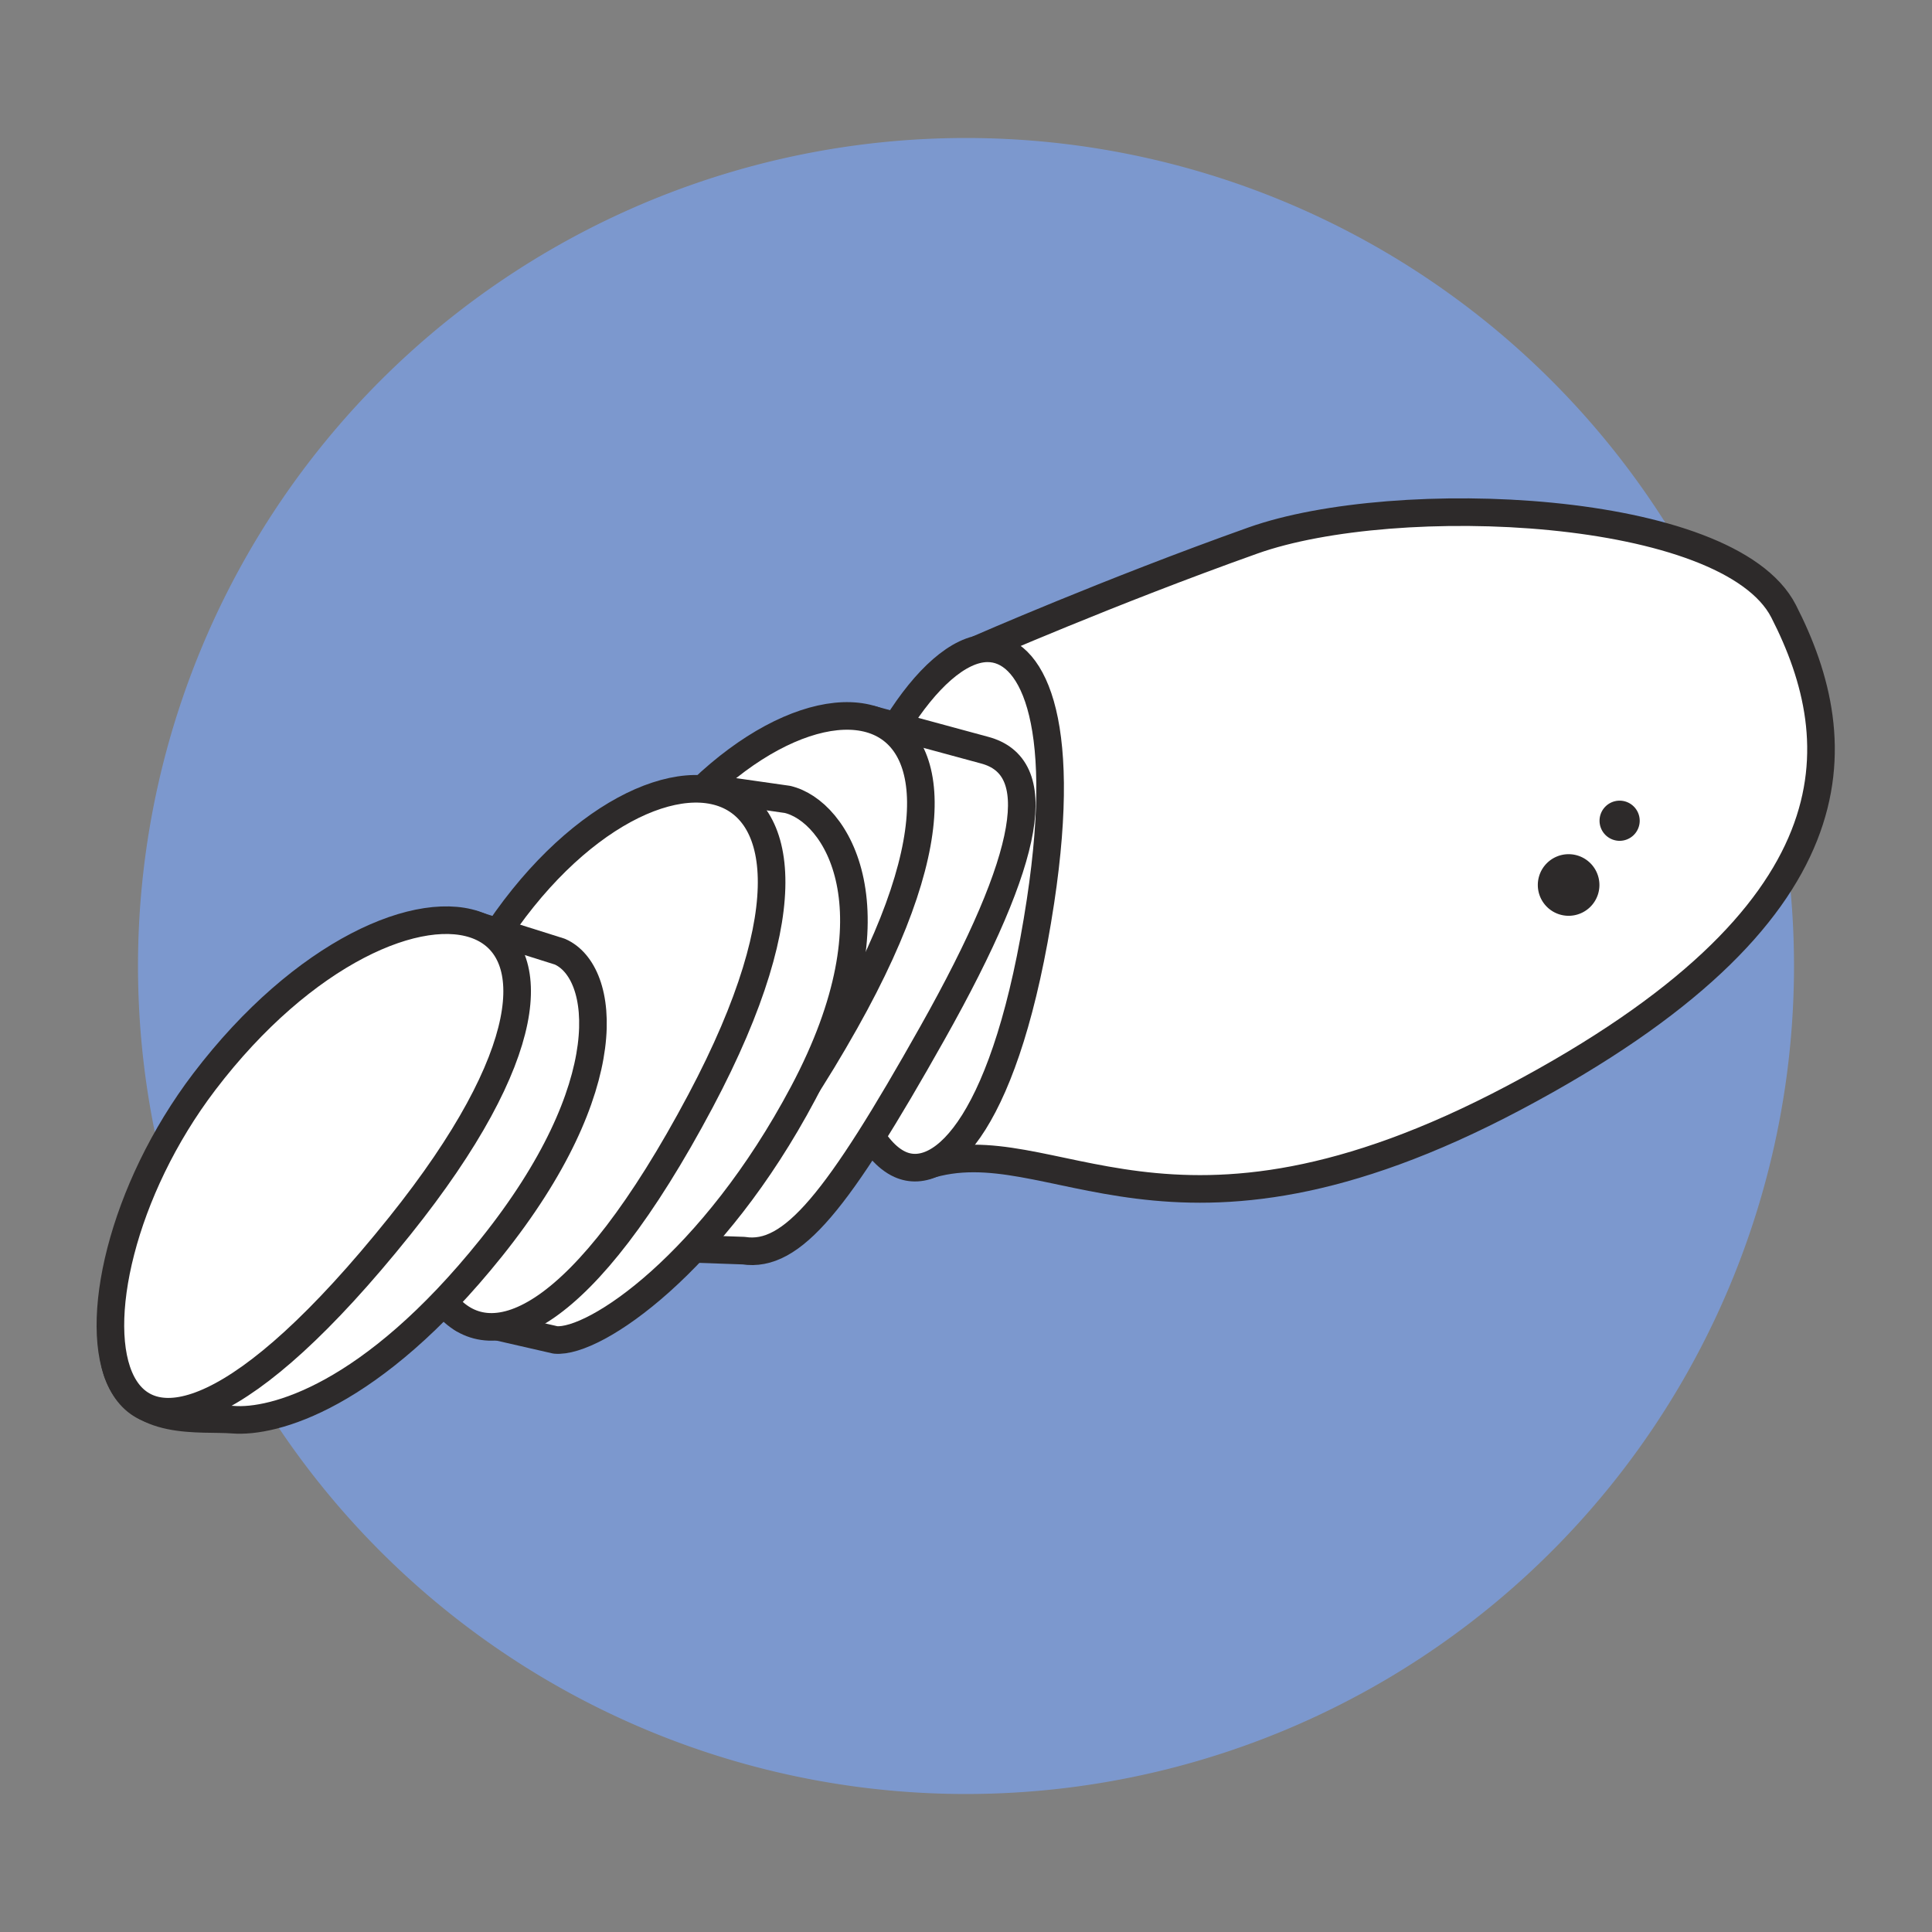 <svg xmlns="http://www.w3.org/2000/svg" xmlns:xlink="http://www.w3.org/1999/xlink" width="140" height="140" viewBox="0 0 140 140">
  <rect x="0" y="0" width="140" height="140" fill="#808080" stroke="none"/>
  <defs>
    <clipPath id="clip-Karma_Kaczka_Bataty">
      <rect width="140" height="140"/>
    </clipPath>
  </defs>
  <g id="Karma_Kaczka_Bataty" clip-path="url(#clip-Karma_Kaczka_Bataty)">
    <path id="Path_5968" data-name="Path 5968" d="M129.377,940.671a60,60,0,1,1-60-60,60,60,0,0,1,60,60" transform="translate(0.623 -870.671)" fill="#7c98ce"/>
    <g id="Group_972" data-name="Group 972" transform="translate(2798.6 5380.667)">
      <path id="Path_6168" data-name="Path 6168" d="M239.5,541.806c9.169-2.974,17.57,8.345,42.64-4.936s24.436-25.611,19.505-35.244c-3.992-7.791-28.1-8.808-38.464-5.118s-19.821,7.832-19.821,7.832" transform="translate(-2971 -5838.004)" fill="#fff"/>
      <path id="Path_6169" data-name="Path 6169" d="M239.5,541.806c9.169-2.974,17.57,8.345,42.64-4.936s24.436-25.611,19.505-35.244c-3.992-7.791-28.1-8.808-38.464-5.118s-19.821,7.832-19.821,7.832" transform="translate(-2971 -5838.004)" fill="none" stroke="#2d2a2a" stroke-linecap="round" stroke-linejoin="round" stroke-width="2"/>
      <path id="Path_6170" data-name="Path 6170" d="M232.881,521.787c-1.221,7.034.813,18.167,4.744,19.929,3.093,1.386,7.767-3.186,10.175-19.084,2.042-13.5-.761-18.334-3.849-18.317-4.172.02-9.586,8.927-11.07,17.472" transform="translate(-2971 -5838.004)" fill="#fff"/>
      <path id="Path_6171" data-name="Path 6171" d="M232.881,521.787c-1.221,7.034.813,18.167,4.744,19.929,3.093,1.386,7.767-3.186,10.175-19.084,2.042-13.5-.761-18.334-3.849-18.317-4.172.02-9.586,8.927-11.07,17.472" transform="translate(-2971 -5838.004)" fill="none" stroke="#2d2a2a" stroke-linecap="round" stroke-linejoin="round" stroke-width="2"/>
      <path id="Path_6172" data-name="Path 6172" d="M216.844,547.63l9.439.333c3.531.541,6.812-3.556,13.667-15.739,7.4-13.145,8.2-19.362,3.791-20.53l-8.146-2.21" transform="translate(-2971 -5838.004)" fill="#fff"/>
      <path id="Path_6173" data-name="Path 6173" d="M216.844,547.63l9.439.333c3.531.541,6.812-3.556,13.667-15.739,7.4-13.145,8.2-19.362,3.791-20.53l-8.146-2.21" transform="translate(-2971 -5838.004)" fill="none" stroke="#2d2a2a" stroke-linecap="round" stroke-linejoin="round" stroke-width="2"/>
      <path id="Path_6174" data-name="Path 6174" d="M216.231,524.115c-9.158,17.557-.532,39.152,17.417,7.252,15.78-28.045-6.429-28.318-17.417-7.252" transform="translate(-2971 -5838.004)" fill="#fff"/>
      <path id="Path_6175" data-name="Path 6175" d="M216.231,524.115c-9.158,17.557-.532,39.152,17.417,7.252,15.78-28.045-6.429-28.318-17.417-7.252" transform="translate(-2971 -5838.004)" fill="none" stroke="#2d2a2a" stroke-linecap="round" stroke-linejoin="round" stroke-width="2"/>
      <path id="Path_6176" data-name="Path 6176" d="M205.919,552.892l6.732,1.542c2.867.261,11.421-5.586,17.956-17.9,7.056-13.287,2.387-20.457-1.152-21.27l-5.388-.769" transform="translate(-2971 -5838.004)" fill="#fff"/>
      <path id="Path_6177" data-name="Path 6177" d="M205.919,552.892l6.732,1.542c2.867.261,11.421-5.586,17.956-17.9,7.056-13.287,2.387-20.457-1.152-21.27l-5.388-.769" transform="translate(-2971 -5838.004)" fill="none" stroke="#2d2a2a" stroke-linecap="round" stroke-linejoin="round" stroke-width="2"/>
      <path id="Path_6178" data-name="Path 6178" d="M205.9,529.339c-8.83,17.693.145,40.017,17.269,7.767,15.052-28.346-6.676-29-17.269-7.767" transform="translate(-2971 -5838.004)" fill="#fff"/>
      <path id="Path_6179" data-name="Path 6179" d="M205.9,529.339c-8.83,17.693.145,40.017,17.269,7.767,15.052-28.346-6.676-29-17.269-7.767" transform="translate(-2971 -5838.004)" fill="none" stroke="#2d2a2a" stroke-linecap="round" stroke-linejoin="round" stroke-width="2"/>
      <path id="Path_6180" data-name="Path 6180" d="M180.918,556.813c1.416,3.936,5.968,3.208,8.383,3.4,2.868.224,9.968-1.573,18.689-12.451,9.41-11.739,8.306-20.01,4.976-21.466L206.63,524.3s-29.3,22.515-25.712,32.508" transform="translate(-2971 -5838.004)" fill="#fff"/>
      <path id="Path_6181" data-name="Path 6181" d="M180.918,556.813c1.416,3.936,5.968,3.208,8.383,3.4,2.868.224,9.968-1.573,18.689-12.451,9.41-11.739,8.306-20.01,4.976-21.466L206.63,524.3S177.327,546.82,180.918,556.813Z" transform="translate(-2971 -5838.004)" fill="none" stroke="#2d2a2a" stroke-linecap="round" stroke-linejoin="round" stroke-width="2"/>
      <path id="Path_6182" data-name="Path 6182" d="M187.206,535.721c-11.977,15.736-8.682,38.948,14.155,10.463,20.076-25.043.214-29.344-14.155-10.463" transform="translate(-2971 -5838.004)" fill="#fff"/>
      <path id="Path_6183" data-name="Path 6183" d="M187.206,535.721c-11.977,15.736-8.682,38.948,14.155,10.463,20.076-25.043.214-29.344-14.155-10.463" transform="translate(-2971 -5838.004)" fill="none" stroke="#2d2a2a" stroke-linecap="round" stroke-linejoin="round" stroke-width="2"/>
      <path id="Path_6184" data-name="Path 6184" d="M288.3,521.466a2.232,2.232,0,1,1-2.233-2.231,2.233,2.233,0,0,1,2.233,2.231" transform="translate(-2971 -5838.004)" fill="#2d2a2a"/>
      <path id="Path_6185" data-name="Path 6185" d="M291.219,516.811a1.455,1.455,0,1,1-1.455-1.455,1.456,1.456,0,0,1,1.455,1.455" transform="translate(-2971 -5838.004)" fill="#2d2a2a"/>
    </g>
  </g>
</svg>
